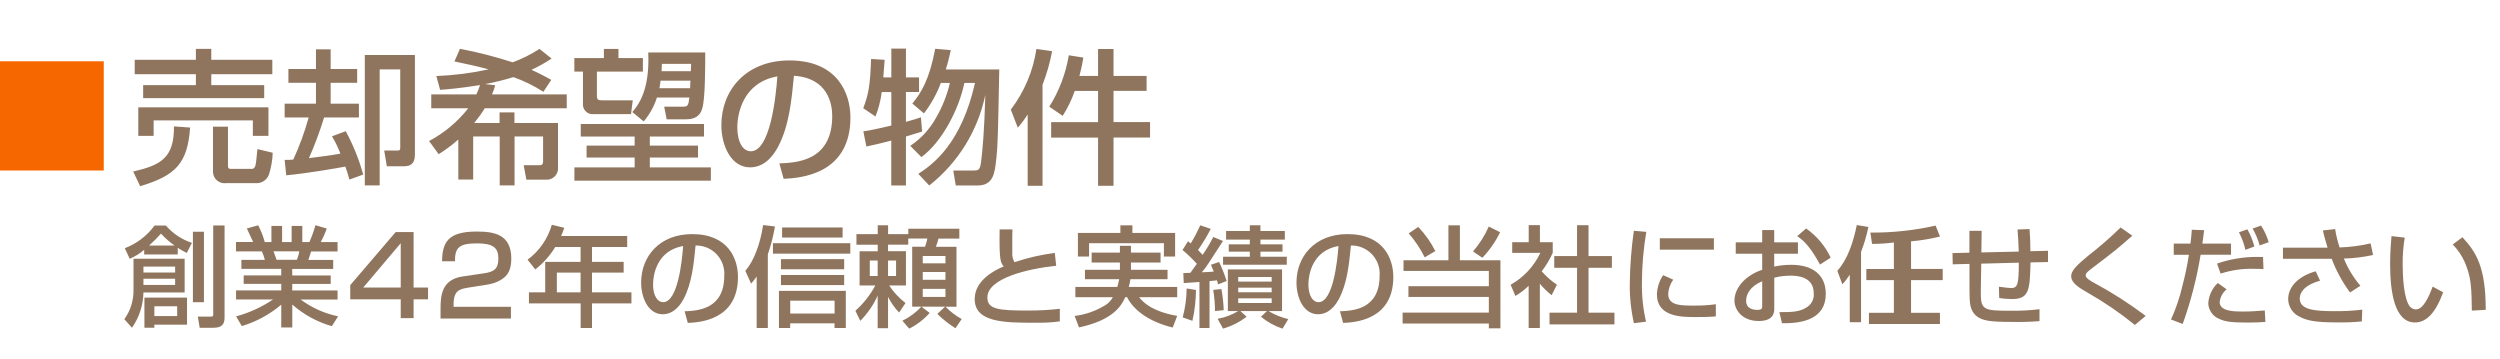 <?xml version="1.0" encoding="UTF-8"?><svg id="buy_ttl" xmlns="http://www.w3.org/2000/svg" width="412" height="59.1" viewBox="0 0 412 59.1"><defs><style>.cls-1{fill:#fff;}.cls-1,.cls-2,.cls-3{fill-rule:evenodd;}.cls-4,.cls-2{fill:#90755e;}.cls-3{fill:#f76700;}</style></defs><path id="bg" class="cls-1" d="M0,0h412v59.1H0V0Z"/><path id="orange" class="cls-3" d="M0,10.1h17.1v18H0V10.1Z"/><path id="gold1" class="cls-2" d="M183.5,30.62h-2.54v-7.94h-7.73v-2.55h7.73v-5.14h-3.84c-.5,1.44-1.17,2.82-1.99,4.1l-2.21-1.51c1.63-2.58,2.72-5.46,3.22-8.47l2.4.38c-.14.77-.24,1.42-.65,3.02h3.07v-4.44h2.55v4.44h5.45v2.47h-5.45v5.14h6.02v2.55h-6.02v7.94ZM171.81,30.62h-2.45v-11.76c-.48.77-1.03,1.5-1.63,2.18l-1.15-2.98c2.23-2.92,3.68-6.35,4.22-9.99l2.59.36c-.35,1.89-.88,3.75-1.58,5.54v16.63ZM164.19,26.15c-.24,2.35-.46,4.42-3.1,4.42h-3.58l-.41-2.47h3.29c.77,0,1.08,0,1.27-1.25.24-1.73.58-5.59.72-11.21-1.23,5.91-4.5,11.19-9.24,14.93l-1.8-1.92c2.57-1.66,7.1-5.09,9.34-14.98h-1.75c-.91,4.37-3.67,9.7-7.08,12.22l-1.84-1.85c1.77-1.18,3.22-2.77,4.25-4.63,1.04-1.79,1.81-3.72,2.28-5.74h-1.49c-.67,1.8-1.61,3.49-2.78,5.02l-1.92-1.63c1.44-1.73,2.81-3.91,3.77-9.02l2.57.22c-.17.77-.36,1.7-.82,3.19h8.81c-.22,11.11-.24,12.36-.48,14.71h0ZM149.3,20.08c1.25-.34,1.68-.48,2.47-.75l.19,2.35c-1.44.46-1.9.6-2.66.82v8.06h-2.42v-7.39c-1.25.34-2.59.65-4.1.98l-.5-2.5c.91-.14,2.04-.34,4.61-.96v-5.52h-1.58c-.18,1.38-.52,2.74-1.03,4.03l-2.02-1.37c.89-2.3,1.13-3.72,1.3-8.11l2.23.14c-.07,1.06-.14,2.02-.22,2.9h1.32v-4.75h2.41v4.75h2.16v2.4h-2.16v4.9ZM129.14,29.47l-.7-2.54c2.86-.12,8.71-.38,8.71-7.82,0-1.9-.65-6.26-6.31-6.62-.38,3.98-.79,8.28-2.62,11.71-.41.74-1.82,3.38-4.61,3.38-3.14,0-4.73-3.6-4.73-6.96,0-5.78,4.08-10.66,11.21-10.66,7.97,0,10.06,5.47,10.06,9.41,0,9.53-8.52,9.98-11.01,10.1ZM121.51,20.97c0,2.59,1.01,3.96,2.21,3.96,3.22,0,4.15-8.98,4.39-12.34-5.74,1.01-6.6,6.27-6.6,8.38h0ZM94.65,27.59h9.94v-1.63h-7.92v-1.97h7.92v-1.49h-8.88v-2.06h20.31v2.06h-8.93v1.49h7.94v1.97h-7.94v1.63h10.06v2.18h-22.49v-2.18ZM113.06,19.67h-3.19l-.41-2.09h3.07c.84,0,.91-.19,1.08-1.51h-5.35c-.45,1.45-1.2,2.79-2.18,3.94l-1.87-1.54c.98-1.15,2.9-3.58,2.62-9.82h9.39c0,2.5,0,7.61-.48,9.19-.17.58-.55,1.82-2.67,1.82ZM108.67,14.54h5.06c0-.17.05-1.06.05-1.25h-4.92c-.04.42-.11.84-.19,1.25ZM109.08,10.53c0,.24-.05.77-.05,1.2h4.82c0-.36.05-1.03.05-1.2h-4.82ZM98.37,15.69c0,.84.24.84.94.84h4.97l-.29,2.28h-6.17c-.88.09-1.66-.55-1.75-1.43-.01-.11-.01-.21,0-.32v-5.26h-1.42v-2.23h4.87v-1.51h2.4v1.51h4.03v2.23h-7.58v3.89ZM78.13,20.27h4.2v-1.75h2.45v1.75h7.18v7.32c.09,1.03-.67,1.93-1.69,2.02-.13.01-.26,0-.39,0h-3.14l-.43-2.38h2.52c.46,0,.67-.1.67-.65v-4.09h-4.7v8.06h-2.45v-8.06h-4.37v7.1h-2.45v-6.6c-1.01.9-2.09,1.71-3.24,2.42l-1.58-2.17c2.51-1.33,4.71-3.17,6.46-5.4h-6.1v-2.28h7.44c.23-.5.43-1.01.6-1.54-3.29.53-5.42.7-6.58.79l-.62-2.28c2.9-.11,5.78-.48,8.62-1.1-1.94-.53-3.67-.89-5.64-1.3l.91-2.09c2.94.56,5.84,1.31,8.69,2.23,1.55-.57,3.03-1.31,4.42-2.21l1.99,1.59c-1.05.7-2.16,1.32-3.31,1.85,1.85.86,2.59,1.3,3.26,1.66l-1.3,1.97c-1.55-.99-3.21-1.81-4.94-2.42-1.53.47-3.09.85-4.66,1.15l1.66.19c-.13.52-.31,1.02-.53,1.51h12.32v2.28h-13.51c-.52.84-1.1,1.65-1.73,2.42ZM66.7,27.4h-2.95l-.43-2.59h2.16c.43,0,.48-.1.48-.53v-12.84h-3.39v19.11h-2.45V9.06h8.26v16.27c0,.62,0,2.06-1.68,2.06ZM56.98,21.62c1.23,2.27,2.19,4.67,2.88,7.15l-2.28.82c-.18-.72-.41-1.44-.67-2.14-1.3.26-6.36,1.13-9.74,1.44l-.26-2.54c.47,0,.95,0,1.42-.05,1.03-2.24,1.88-4.56,2.54-6.94h-3.96v-2.28h5.16v-3.43h-4.54v-2.28h4.54v-3.24h2.42v3.24h4.37v2.28h-4.37v3.43h4.66v2.28h-5.74c-.7,2.28-1.53,4.52-2.5,6.7,1.75-.22,3.51-.43,5.19-.74-.38-.99-.84-1.95-1.39-2.86l2.28-.84ZM42.3,30.18h-5.02c-1.04.15-2.01-.57-2.16-1.61-.01-.1-.02-.19-.02-.29v-7.41h2.47v6.38c0,.34.02.58.46.58h3.55c.17,0,.43-.19.53-.6.12-.48.26-2.3.31-2.66l2.52.6c-.04,1.22-.25,2.44-.62,3.6-.31.84-1.11,1.41-2.01,1.42ZM34.83,14.03h8.71v2.14h-19.95v-2.14h8.69v-1.8h-10.08v-2.38h10.08v-1.8h2.54v1.8h10.06v2.38h-10.06v1.8ZM31.33,21.02c-.41,5.98-2.45,7.92-8.23,9.67l-1.15-2.42c4.54-1.06,6.75-2.21,6.72-7.44l2.66.19ZM22.79,22.39v-4.7h21.45v4.7h-2.57v-2.55h-16.35v2.55h-2.54Z"/><path id="gold2" class="cls-2" d="M407.36,51.19c-.05-3.39-.09-5.13-.85-7.17-.48-1.4-1.27-2.67-2.3-3.73l1.6-1.19c2.25,2.43,3.84,4.88,3.84,11.96l-2.29.13h0ZM397.98,53.14c-3.4,0-4.09-5.13-4.09-9.67,0-2.02.16-3.71.23-4.56l2.18.25c-.24,1.46-.36,2.95-.34,4.43,0,1.76.15,5.69,1.21,6.95.25.29.61.45.99.45,1.15,0,2.09-1.98,2.74-3.76l1.73.94c-1.22,3.35-2.74,4.97-4.64,4.97h0ZM388.98,47.1l-1.69,1.1c-1.26-1.7-2.28-3.57-3.03-5.55h-8.03v-1.84h7.35c-.47-1.53-.65-2.29-.77-2.83l2.02-.23c.16,1.03.41,2.04.74,3.03,1.72-.06,3.43-.28,5.11-.67l.4,1.91c-1.58.35-3.19.55-4.81.59.66,1.63,1.58,3.14,2.72,4.48h0ZM371.23,37.67l1.39-.5c.55.85.98,1.77,1.26,2.74l-1.49.54c-.26-.97-.65-1.9-1.15-2.77h-.01ZM370.04,41.18c-.23-1.01-.58-1.98-1.06-2.9l1.39-.49c.51.89.89,1.85,1.15,2.84l-1.48.54h0ZM359.71,53.39l-1.93-.74c.82-1.79,1.45-3.66,1.89-5.58.44-1.67.8-3.37,1.06-5.08h-2.5v-1.84h2.76c.13-1.04.18-1.73.22-2.29l2.03.07c-.07.59-.14,1.22-.29,2.21h4.72v1.84h-5.01c-.63,3.88-1.62,7.7-2.95,11.4h0ZM353.61,52.06l-1.78,1.49c-2.43-1.97-5.02-3.74-7.74-5.29-1.46-.85-2.76-1.6-2.76-2.76,0-.88.9-1.78,2.77-3.33,1.88-1.46,3.68-3.02,5.38-4.68l1.93,1.35c-2.54,2.23-2.93,2.54-6.45,5.22-.88.67-1.24.95-1.24,1.33,0,.45.81.9,1.33,1.19,2.98,1.6,5.84,3.43,8.55,5.47h.01ZM331.49,49.28c-.68,0-1.35-.05-2.02-.18l-.05-1.85c.88.14,1.87.22,2,.22,1.08,0,1.28-.58,1.28-4.18l-6.19.16-.07,4.39c-.05,3.26.32,3.37,4.9,3.37,1.59.02,3.19-.06,4.77-.25v1.96c-1.54.12-3.09.17-4.63.13-3.35,0-4.86-.15-5.87-1.06-.94-.88-1.04-1.98-1.04-4.14v-4.36l-2.76.07-.04-1.85,2.79-.07v-3.6h2.02l-.05,3.56,6.16-.14c-.02-.72-.13-3.08-.2-3.64l1.98-.07c.09,1.15.14,2.27.14,3.65l2.9-.07v1.86l-2.88.05c-.11,4.65-.22,6.05-3.13,6.05h-.01ZM314.93,51.55h4.77v1.84h-11.7v-1.84h4.11v-5.38h-4.54v-1.84h4.54v-4.37c-1.19.16-2.4.24-3.6.23l-.27-1.86c3.62.03,7.22-.36,10.75-1.15l.72,1.8c-1.57.39-3.16.65-4.77.79v4.55h5.22v1.84h-5.22v5.38h0ZM306.7,53.1h-1.86v-7.83c-.36.56-.76,1.09-1.22,1.58l-.83-2.22c1.73-1.91,2.65-4.81,3.21-7.54l1.91.31c-.29,1.41-.69,2.78-1.21,4.12v11.58h0ZM296.19,38.91l1.46-1.26c1.74,1.23,3.14,2.88,4.05,4.81l-1.76,1.14c-1.4-2.56-2.49-3.85-3.75-4.68h0ZM296.3,41.81h-3.91v2.12c.93-.2,1.88-.29,2.83-.29,3.4,0,5.67,1.57,5.67,4.79,0,4.03-3.64,4.92-7.22,4.83l-.43-1.82c2.34.02,3.35-.11,4.38-.72.89-.47,1.39-1.43,1.28-2.43,0-2.86-3.06-2.86-3.82-2.86-.9,0-1.81.1-2.68.34v5.02c0,.61,0,2.11-2.56,2.11-2.86,0-4-1.96-4-3.35,0-2.27,2.02-4.25,4.57-5.09v-2.65h-4.36v-1.87h4.36v-2.03h1.98v2.03h3.91v1.87h0ZM290.41,46.35c-2.03.86-2.65,2.18-2.65,3.22,0,1.42,1.4,1.5,1.8,1.5.85,0,.85-.29.85-.63v-4.09ZM279.47,52.25c-2.36,0-6.41,0-6.41-3.75.04-1.13.39-2.22,1.03-3.15l1.66.74c-.49.68-.78,1.5-.83,2.34,0,1.93,2.04,1.93,4.3,1.93,1.19.01,2.37-.06,3.55-.22v2c-1.19.11-2.56.11-3.29.11h0ZM273.54,39.27h8.91v1.87h-8.91v-1.87ZM271.27,53.01l-2,.25c-.49-2.18-.72-4.41-.68-6.64.04-2.87.26-5.74.67-8.59l2.05.18c-.46,2.75-.71,5.53-.72,8.32-.04,2.18.18,4.36.68,6.48ZM255.36,51.53h4.54v-7.4h-3.76v-1.93h3.76v-5.09h1.89v5.09h3.85v1.93h-3.85v7.4h4.27v1.93h-10.7v-1.93ZM256.57,46.94l-.86,1.71c-.71-.56-1.36-1.19-1.94-1.89v7.29h-1.85v-6.95c-.65.64-1.39,1.21-2.18,1.67l-.79-1.84c2.14-1.2,3.85-3.04,4.9-5.26h-4.64v-1.76h2.72v-2.81h1.85v2.81h2.11v1.76c-.48,1.08-1.09,2.11-1.82,3.04.74.85,1.59,1.59,2.52,2.22h-.02ZM245.36,53.32h-14.21v-1.8h14.21v-2.59h-13.25v-1.76h13.25v-2.52h-14.06v-1.76h7.4v-5.76h1.89v5.76h6.68v11.22h-1.91v-.79ZM242.76,41.43c1.06-1.23,1.94-2.61,2.59-4.1l1.87.94c-.75,1.55-1.74,2.97-2.93,4.21l-1.53-1.04h0ZM232.16,38.46l1.57-1.06c1.13,1.18,2.08,2.52,2.81,3.98l-1.75,1.03c-.7-1.42-1.59-2.75-2.63-3.94h0ZM220.82,51.3c2.14-.09,6.54-.29,6.54-5.87.18-2.56-1.74-4.78-4.3-4.96-.14-.01-.29-.01-.43-.01-.29,2.99-.6,6.21-1.96,8.79-.31.56-1.37,2.54-3.46,2.54-2.36,0-3.55-2.7-3.55-5.22,0-4.34,3.06-7.99,8.41-7.99,5.98,0,7.55,4.1,7.55,7.06,0,7.15-6.39,7.49-8.27,7.58l-.52-1.91h-.01ZM215.62,46.83c0,1.94.76,2.97,1.66,2.97,2.41,0,3.12-6.73,3.3-9.26-4.3.76-4.95,4.7-4.95,6.28h0ZM207.81,52.2l.99-.94h-4.38l1.03.94c-1.17.88-2.49,1.55-3.89,1.96l-.9-1.62c1.2-.21,2.36-.65,3.4-1.28h-1.71v-6.86h8.93v6.86h-2.23c1.01.61,2.11,1.06,3.26,1.33l-.95,1.57c-1.3-.43-2.5-1.09-3.55-1.96h0ZM209.57,45.65h-5.51v.76h5.51v-.76ZM209.57,47.41h-5.51v.76h5.51v-.76ZM209.57,49.93v-.77h-5.51v.77h5.51ZM201.56,42.31h4.41v-.83h-3.47v-1.21h3.47v-.78h-3.91v-1.42h3.91v-.95h1.75v.95h4.02v1.42h-4.02v.78h3.64v1.21h-3.64v.83h4.34v1.32h-10.5v-1.32ZM200.03,44.76c-.34-.83-.38-.92-.47-1.13l1.35-.45c.49,1.01.9,2.06,1.24,3.13l-1.42.56c-.04-.23-.1-.45-.18-.67-.14.02-.92.11-1.22.13v7.72h-1.66v-7.58c-1.4.11-1.98.14-2.59.18l-.07-1.64c.22-.02.76-.04,1.17-.05.22-.29.43-.59,1.06-1.49-.74-.81-1.52-1.57-2.36-2.27l.9-1.44c.16.11.31.23.45.36.59-.96,1.11-1.96,1.58-2.99l1.73.59c-.63,1.21-1.33,2.37-2.11,3.49.5.49.63.65.76.79.66-.94,1.24-1.93,1.76-2.95l1.6.67c-2.58,4-2.77,4.32-3.49,5.15.63-.02,1.33-.05,1.96-.11h0ZM193.27,53.98c-4.3-1.05-6.61-3.15-7.53-5.01h-.29c-.63,1.37-1.91,3.76-7.63,4.99l-.72-1.89c1.9-.23,3.71-.9,5.31-1.94.4-.32.74-.71.99-1.15h-6.18v-1.69h6.91c.13-.42.23-.85.31-1.28h-5.64v-1.55h5.76v-1.19h-4.66v-1.64h4.66v-1.12h1.82v1.12h4.88v1.64h-4.88v1.19h6.03v1.55h-6.12c-.06.43-.15.86-.27,1.28h7.98v1.69h-6.27c1.49,1.94,4.2,2.72,6.27,3.08l-.74,1.93h0ZM191.81,40.08h-12.33v2.2h-1.84v-3.89h7v-1.26h1.98v1.26h7.04v3.89h-1.85v-2.2h0ZM170.51,53.19c-5.15,0-9.88-.09-9.88-3.91,0-3.04,3.2-4.72,4.79-5.38-.51-.58-.77-.88-.68-6.09h2.11c-.02.54-.04,1.62-.02,3.73-.06.58.06,1.17.36,1.67,2.16-.73,4.38-1.24,6.64-1.53l.23,2.12c-4.61.47-11.34,2.05-11.34,5.22,0,1.96,1.82,2.16,6.75,2.16,1.73,0,3.47-.09,5.19-.29v2.07c-1.37.19-2.76.26-4.14.22h-.01ZM157.46,54.09c-1.08-.67-2.08-1.47-2.99-2.36l1.28-1.19h-3.89l1.35,1.03c-.95,1.07-2.09,1.95-3.37,2.59l-1.13-1.3c1.18-.57,2.24-1.36,3.13-2.32h-1.51v-9.88h2.12c.16-.44.29-.89.38-1.35h-3.15v1.01h-3.33v1.08h2.95v5.64h-2.77c.73,1.11,1.65,2.09,2.7,2.9l-1.06,1.57c-.73-.77-1.34-1.64-1.82-2.59v5.17h-1.71v-5.37c-.7,1.55-1.67,2.95-2.86,4.16l-.81-1.67c1.33-1.18,2.44-2.59,3.28-4.16h-2.59v-5.64h2.99v-1.08h-3.51v-1.75h3.51v-1.46h1.71v1.46h3.33v-.88h8.41v1.62h-3.44c-.1.46-.25.91-.43,1.35h3.4v9.88h-1.8c.78.8,1.68,1.49,2.66,2.02l-1.03,1.53h0ZM146.35,45.48h1.32v-2.54h-1.32v2.54ZM144.64,42.94h-1.3v2.54h1.3s0-2.54,0-2.54ZM155.81,42.19h-3.74v1.21h3.74s0-1.21,0-1.21ZM155.81,44.83h-3.74v1.28h3.74v-1.28ZM155.81,47.61h-3.74v1.33h3.74v-1.33ZM127.38,40.08h12.75v1.73h-12.75v-1.73ZM128.89,37.49h9.97v1.66h-9.97v-1.66ZM126.54,54.05h-1.84v-8.48c-.28.41-.58.8-.92,1.17l-.95-2.11c1.44-1.64,2.47-4.48,2.93-7.54l1.95.23c-.26,1.56-.65,3.1-1.17,4.59v12.14h0ZM112.82,51.3c2.14-.09,6.54-.29,6.54-5.87.18-2.56-1.74-4.78-4.3-4.96-.14-.01-.29-.01-.43-.01-.29,2.99-.6,6.21-1.96,8.79-.31.56-1.37,2.54-3.46,2.54-2.36,0-3.55-2.7-3.55-5.22,0-4.34,3.06-7.99,8.41-7.99,5.98,0,7.55,4.1,7.55,7.06,0,7.15-6.39,7.49-8.27,7.58l-.52-1.91h-.01ZM107.62,46.83c0,1.94.76,2.97,1.66,2.97,2.41,0,3.12-6.73,3.3-9.26-4.3.76-4.95,4.7-4.95,6.28h0ZM97.58,54.05h-1.89v-4.05h-8.52v-1.82h2.68v-5.02h5.83v-2.45h-4.18c-.86,1.42-1.97,2.67-3.28,3.69l-1.28-1.6c1.93-1.42,3.34-3.45,4-5.76l2.05.5c-.15.46-.32.91-.52,1.35h10.89v1.82h-5.8v2.45h5.22v1.76h-5.22v3.26h6.5v1.82h-6.5v4.05h.02ZM95.68,44.92h-3.91v3.26h3.91v-3.26ZM68.16,52.43h-2.12v-3.1h-8.32v-2.34l7.49-8.75h2.95v9.15h2.38v1.94h-2.38v3.1ZM66.04,40.08l-6.18,7.31h6.18v-7.31ZM54.69,53.75c-2.41-.68-4.64-1.9-6.52-3.56v3.78h-1.82v-3.76c-1.9,1.61-4.11,2.81-6.5,3.53l-.94-1.6c2.17-.59,4.23-1.53,6.09-2.79h-6.1v-1.49h7.45v-1.08h-6.19v-1.39h6.19v-1.08h-6.57v-1.48h3.87c-.13-.48-.29-.95-.49-1.4h-4.27v-1.55h2.83c-.13-.27-.7-1.49-1.04-2.23l1.87-.52c.46.88.82,1.8,1.08,2.76h1.1v-2.65h1.76v2.65h1.57v-2.65h1.76v2.65h1.17c.4-.9.73-1.82.99-2.77l1.87.54c-.27.77-.6,1.52-.99,2.23h2.77v1.55h-4.36c-.05.2-.38,1.19-.45,1.4h4.09v1.48h-6.75v1.08h6.34v1.39h-6.34v1.08h7.47v1.49h-6.09c1.83,1.36,3.94,2.31,6.18,2.77l-1.04,1.64v-.02ZM48.93,42.82c.18-.45.31-.92.4-1.4h-4.25c.09.22.43,1.21.5,1.4h3.35ZM35.21,54.02h-2.3l-.31-1.84h2.11c.23,0,.43,0,.43-.29v-14.73h1.87v15.18c0,1.19-.56,1.67-1.8,1.67h0ZM31.79,38.19h1.82v11.61h-1.82v-11.61ZM29.29,40.84v1.1h-5.53v-.77c-.71.61-1.52,1.11-2.38,1.48l-.81-1.75c1.96-.74,3.66-2.04,4.9-3.73h1.87c1.14,1.32,2.63,2.31,4.29,2.85l-.85,1.67c-.51-.25-1.01-.54-1.49-.85h0ZM26.53,38.5c-.61.69-1.27,1.35-1.96,1.96h4.19c-.81-.57-1.56-1.23-2.23-1.96ZM22,42.64h8.43v5.56h-6.79c-.04,2.08-.7,4.11-1.89,5.82l-1.26-1.42c1.02-1.41,1.55-3.11,1.51-4.84v-5.11h0ZM23.64,46.96h5.22v-1.03h-5.22v1.03ZM23.64,44.91h5.22v-.97h-5.22v.97ZM30.82,53.51h-5.38v.5h-1.64v-4.97h7.02v4.47ZM29.2,50.47h-3.76v1.62h3.76v-1.62ZM128.7,42.71h10.42v1.66h-10.42v-1.66ZM139.12,46.98h-10.42v-1.66h10.42v1.66ZM139.39,54.05h-1.86v-.76h-7.31v.76h-1.85v-6.12h11.02v6.12ZM137.54,49.55h-7.31v2.12h7.31v-2.12ZM197.1,47.79c-.02,1.71-.21,3.41-.59,5.08l-1.6-.56c.41-1.56.63-3.16.65-4.77l1.55.25h0ZM201.67,51.12l-1.44.14c0-1.17-.11-2.34-.29-3.49l1.35-.14c.21,1.15.34,2.32.38,3.49ZM365.96,45.1l-.59-1.66c2.11-.73,4.32-1.11,6.55-1.1.4,0,.67,0,1.03.02l.07,1.98c-.52-.02-1.01-.04-1.73-.04-1.81-.04-3.61.23-5.33.79h0ZM366.95,47.68c-.64.52-1.05,1.27-1.15,2.09,0,1.57,2.5,1.57,3.74,1.57,1.46,0,2.32-.07,3.69-.18l.11,1.89c-.63.05-1.33.11-3.08.11-2.75,0-3.69-.22-4.47-.58-1.09-.41-1.82-1.43-1.87-2.59.08-1.27.64-2.47,1.57-3.35l1.46,1.04ZM382.35,46.26c-2.81.79-3.35,2.09-3.35,2.93,0,1.82,2.29,2.09,5.67,2.09,1.55.02,3.09-.06,4.63-.25l-.07,1.94c-1.4.14-2.8.19-4.21.16-3.51,0-4.86-.31-6.07-.95-1.11-.52-1.83-1.63-1.86-2.86,0-2.2,1.87-3.87,4.54-4.61l.72,1.55h0Z"/><path class="cls-4" d="M76.98,47.44c-1.24.2-2.23.47-2.23,2.72v.4h9.45v1.94h-11.6v-1.57c0-2.23.18-4.86,3.64-5.37l3.53-.52c1.58-.23,2.36-.67,2.36-2.43s-.83-2.5-3.49-2.5c-3.01,0-3.66.7-3.67,2.95h-2.12c.04-3.06.92-4.9,5.67-4.9,2.72,0,5.74.34,5.74,4.45,0,1.89-.59,2.79-1.57,3.42-.58.36-1.28.7-2.29.86l-3.42.54Z"/></svg>